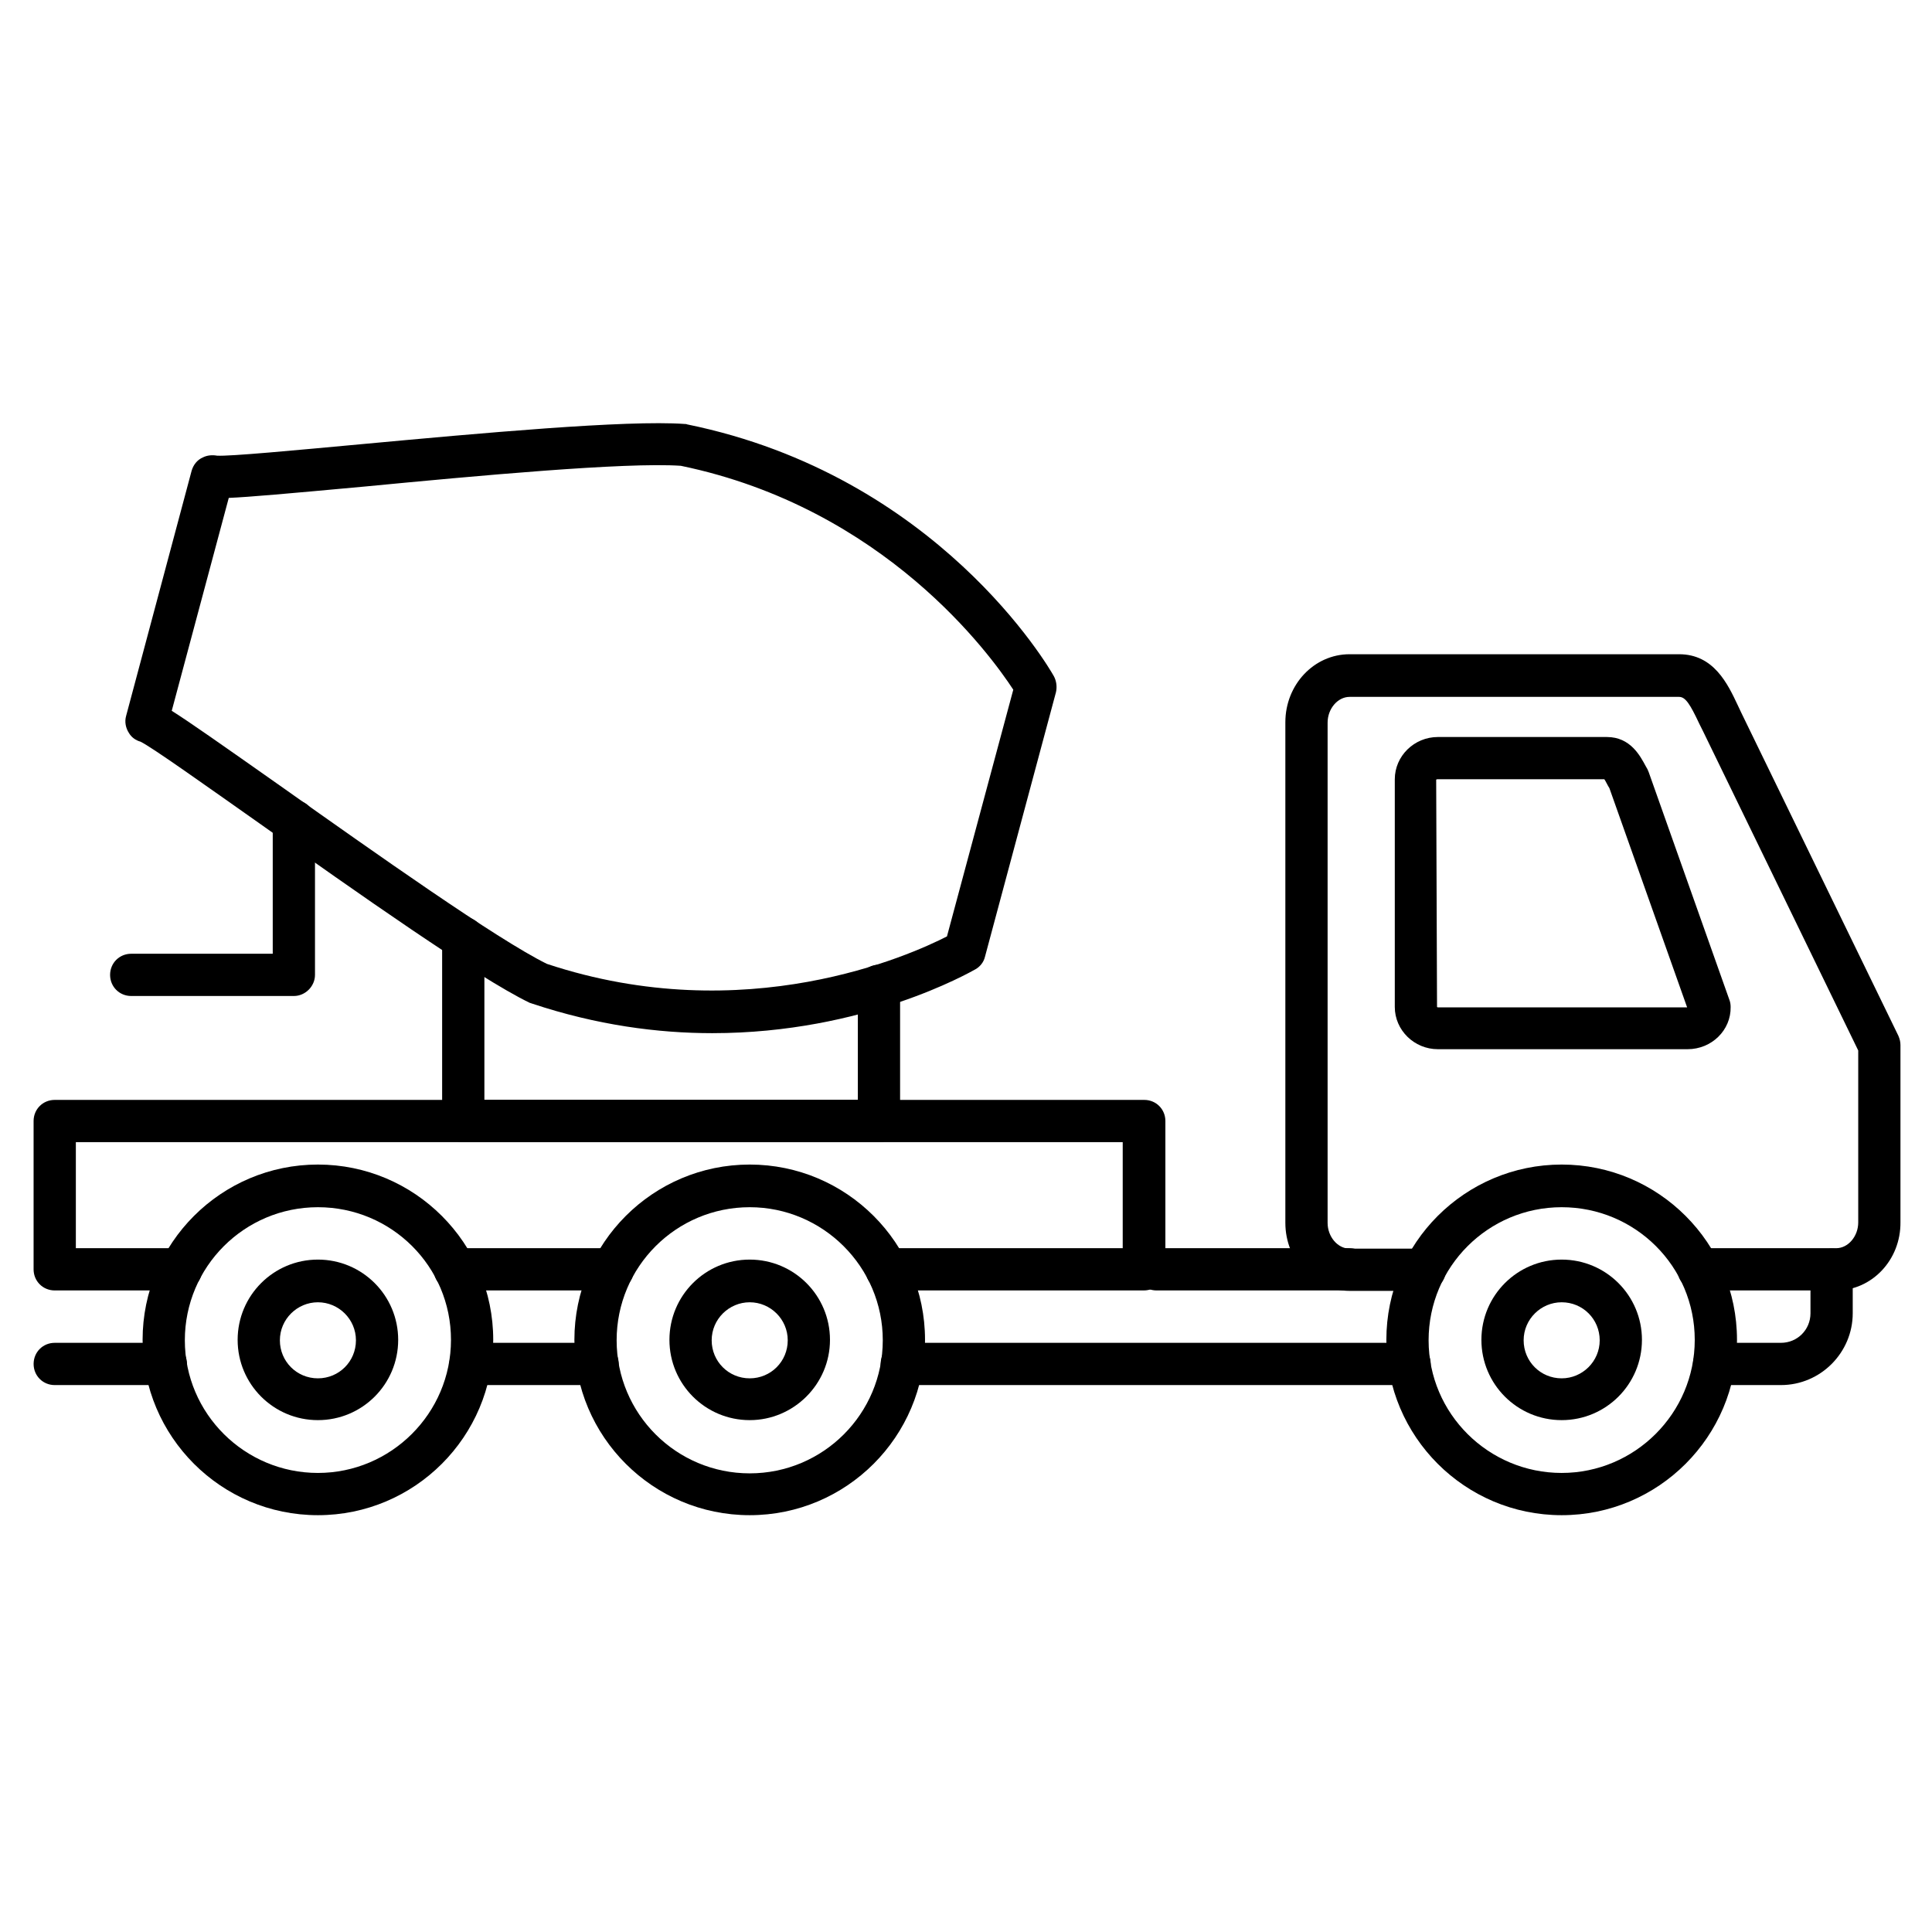 <?xml version="1.0" encoding="UTF-8"?>
<!-- Uploaded to: SVG Repo, www.svgrepo.com, Generator: SVG Repo Mixer Tools -->
<svg fill="#000000" width="800px" height="800px" version="1.1" viewBox="144 144 512 512" xmlns="http://www.w3.org/2000/svg">
 <g>
  <path d="m630.63 485.98h-36.5c-3.137 0-5.598-2.465-5.598-5.598 0-3.137 2.465-5.598 5.598-5.598h36.5c3.137 0 5.82-3.137 5.82-6.828v-45.566l-41.09-84.527c-0.336-0.672-0.672-1.344-1.008-2.016-2.465-5.262-3.695-7.164-5.375-7.164h-87.328c-3.137 0-5.82 3.137-5.82 6.828v132.56c0 3.695 2.688 6.828 5.82 6.828h19.93c3.137 0 5.598 2.465 5.598 5.598 0 3.137-2.465 5.598-5.598 5.598h-19.93c-9.406 0-17.016-8.062-17.016-18.023v-132.67c0-9.965 7.613-18.023 17.016-18.023h87.328c9.18 0 12.875 7.836 15.562 13.547 0.336 0.672 0.559 1.23 0.895 1.902l41.648 85.648c0.336 0.785 0.559 1.566 0.559 2.465v46.91c0.117 10.074-7.609 18.133-17.012 18.133z"/>
  <path d="m591.22 422.05h-66.168c-6.269 0-11.418-5.039-11.418-11.195v-60.344c0-6.156 5.148-11.195 11.418-11.195h44.781c6.269 0 8.844 5.039 10.301 7.727 0.113 0.223 0.336 0.559 0.449 0.785 0.113 0.223 0.223 0.559 0.336 0.785l21.383 60.344c0.223 0.559 0.336 1.23 0.336 1.902 0.113 6.152-5.035 11.191-11.418 11.191zm-66.391-11.195s0.113 0.113 0.223 0.113h66.055l-20.602-58.105c-0.113-0.223-0.223-0.336-0.336-0.559-0.336-0.559-0.672-1.344-1.008-1.793h-44.223c-0.223 0-0.336 0.113-0.336 0.113z"/>
  <path d="m557.86 545.54c-25.637 0-46.461-20.824-46.461-46.461s20.824-46.461 46.461-46.461 46.461 20.824 46.461 46.461-20.824 46.461-46.461 46.461zm0-81.617c-19.48 0-35.266 15.785-35.266 35.266 0 19.48 15.895 35.156 35.266 35.156 19.367 0 35.266-15.785 35.266-35.266s-15.785-35.156-35.266-35.156z"/>
  <path d="m228.25 545.54c-25.637 0-46.461-20.824-46.461-46.461s20.824-46.461 46.461-46.461c25.637 0 46.461 20.824 46.461 46.461 0.004 25.637-20.82 46.461-46.461 46.461zm0-81.617c-19.48 0-35.266 15.785-35.266 35.266 0 19.48 15.898 35.156 35.266 35.156 19.367 0 35.266-15.785 35.266-35.266 0.004-19.48-15.785-35.156-35.266-35.156z"/>
  <path d="m228.25 520.35c-11.754 0-21.273-9.516-21.273-21.273 0-11.754 9.516-21.273 21.273-21.273 11.754 0 21.273 9.516 21.273 21.273s-9.516 21.273-21.273 21.273zm0-31.234c-5.484 0-10.078 4.477-10.078 10.078 0 5.598 4.477 10.078 10.078 10.078 5.598 0 10.078-4.477 10.078-10.078 0-5.602-4.59-10.078-10.078-10.078z"/>
  <path d="m557.86 520.35c-11.754 0-21.273-9.516-21.273-21.273 0-11.754 9.516-21.273 21.273-21.273 11.754 0 21.273 9.516 21.273 21.273-0.004 11.758-9.52 21.273-21.273 21.273zm0-31.234c-5.484 0-10.078 4.477-10.078 10.078 0 5.598 4.477 10.078 10.078 10.078 5.484 0 10.078-4.477 10.078-10.078-0.004-5.602-4.481-10.078-10.078-10.078z"/>
  <path d="m615.96 511.06h-17.688c-3.137 0-5.598-2.465-5.598-5.598 0-3.137 2.465-5.598 5.598-5.598h17.688c4.367 0 7.836-3.469 7.836-7.836v-11.531c0-3.137 2.465-5.598 5.598-5.598 3.137 0 5.598 2.465 5.598 5.598v11.531c0 10.414-8.508 19.031-19.031 19.031zm-98.41 0h-134.57c-3.137 0-5.598-2.465-5.598-5.598 0-3.137 2.465-5.598 5.598-5.598h134.57c3.137 0 5.598 2.465 5.598 5.598 0 3.137-2.465 5.598-5.598 5.598zm-215.18 0h-33.699c-3.137 0-5.598-2.465-5.598-5.598 0-3.137 2.465-5.598 5.598-5.598h33.699c3.137 0 5.598 2.465 5.598 5.598 0 3.137-2.574 5.598-5.598 5.598zm-114.42 0h-29.445c-3.137 0-5.598-2.465-5.598-5.598 0-3.137 2.465-5.598 5.598-5.598h29.445c3.137 0 5.598 2.465 5.598 5.598 0 3.137-2.574 5.598-5.598 5.598z"/>
  <path d="m501.66 485.98h-51.164c-3.137 0-5.598-2.465-5.598-5.598 0-3.137 2.465-5.598 5.598-5.598h51.164c3.137 0 5.598 2.465 5.598 5.598 0 3.137-2.465 5.598-5.598 5.598z"/>
  <path d="m342.68 545.54c-25.637 0-46.461-20.824-46.461-46.461s20.824-46.461 46.461-46.461 46.461 20.824 46.461 46.461-20.82 46.461-46.461 46.461zm0-81.617c-19.48 0-35.266 15.785-35.266 35.266 0 19.48 15.785 35.266 35.266 35.266s35.266-15.785 35.266-35.266c0-19.48-15.898-35.266-35.266-35.266z"/>
  <path d="m342.68 520.35c-11.754 0-21.273-9.516-21.273-21.273 0-11.754 9.516-21.273 21.273-21.273 11.754 0 21.273 9.516 21.273 21.273s-9.629 21.273-21.273 21.273zm0-31.234c-5.484 0-10.078 4.477-10.078 10.078 0 5.598 4.477 10.078 10.078 10.078 5.598 0 10.078-4.477 10.078-10.078 0-5.602-4.59-10.078-10.078-10.078z"/>
  <path d="m447.13 485.98h-68.184c-3.137 0-5.598-2.465-5.598-5.598 0-3.137 2.465-5.598 5.598-5.598h62.586v-28.102h-277.43v28.102h27.879c3.137 0 5.598 2.465 5.598 5.598 0 3.137-2.465 5.598-5.598 5.598h-33.48c-3.137 0-5.598-2.465-5.598-5.598v-39.297c0-3.137 2.465-5.598 5.598-5.598h288.74c3.137 0 5.598 2.465 5.598 5.598v39.297c-0.109 3.137-2.574 5.598-5.707 5.598zm-140.73 0h-41.871c-3.137 0-5.598-2.465-5.598-5.598 0-3.137 2.465-5.598 5.598-5.598h41.871c3.137 0 5.598 2.465 5.598 5.598 0 3.137-2.465 5.598-5.598 5.598z"/>
  <path d="m332.82 417.8c-14.555 0-30.676-2.129-47.805-7.836-0.223-0.113-0.449-0.113-0.672-0.223-13.883-6.719-45.902-29.332-71.652-47.582-13.996-9.852-28.438-20.152-31.461-21.609-1.23-0.336-2.352-1.121-3.023-2.238-0.895-1.344-1.23-3.023-0.785-4.59l17.352-64.934c0.449-1.566 1.457-2.91 3.023-3.582 1.121-0.559 2.465-0.672 3.695-0.449 3.359 0.223 21.047-1.457 38.066-3.023 31.461-2.91 70.535-6.492 85.871-5.375 0.223 0 0.449 0 0.672 0.113 66.391 13.547 95.949 64.488 97.18 66.727 0.672 1.23 0.895 2.801 0.559 4.254l-18.809 70.086c-0.336 1.457-1.344 2.688-2.574 3.359-1.453 0.781-29.445 16.902-69.637 16.902zm-43.887-18.363c52.621 17.465 96.395-2.352 106.02-7.277l17.578-65.383c-5.934-9.07-34.035-48.141-88.109-59.336-14.668-1.008-54.523 2.688-83.633 5.484-20.711 1.902-30.789 2.801-36.164 3.023l-15.113 56.426c4.477 2.801 12.762 8.621 29.781 20.602 23.734 16.793 56.426 39.969 69.637 46.461z"/>
  <path d="m376.93 446.68h-110.16c-3.137 0-5.598-2.465-5.598-5.598v-48.477c0-3.137 2.465-5.598 5.598-5.598 3.137 0 5.598 2.465 5.598 5.598v42.879h98.969v-30.23c0-3.137 2.465-5.598 5.598-5.598 3.137 0 5.598 2.465 5.598 5.598v35.828c0 3.137-2.574 5.598-5.598 5.598z"/>
  <path d="m221.88 407.95h-43.105c-3.137 0-5.598-2.465-5.598-5.598 0-3.137 2.465-5.598 5.598-5.598h37.504v-35.156c0-3.137 2.465-5.598 5.598-5.598 3.137 0 5.598 2.465 5.598 5.598v40.754c0.004 3.019-2.57 5.598-5.594 5.598z"/>
 </g>
</svg>